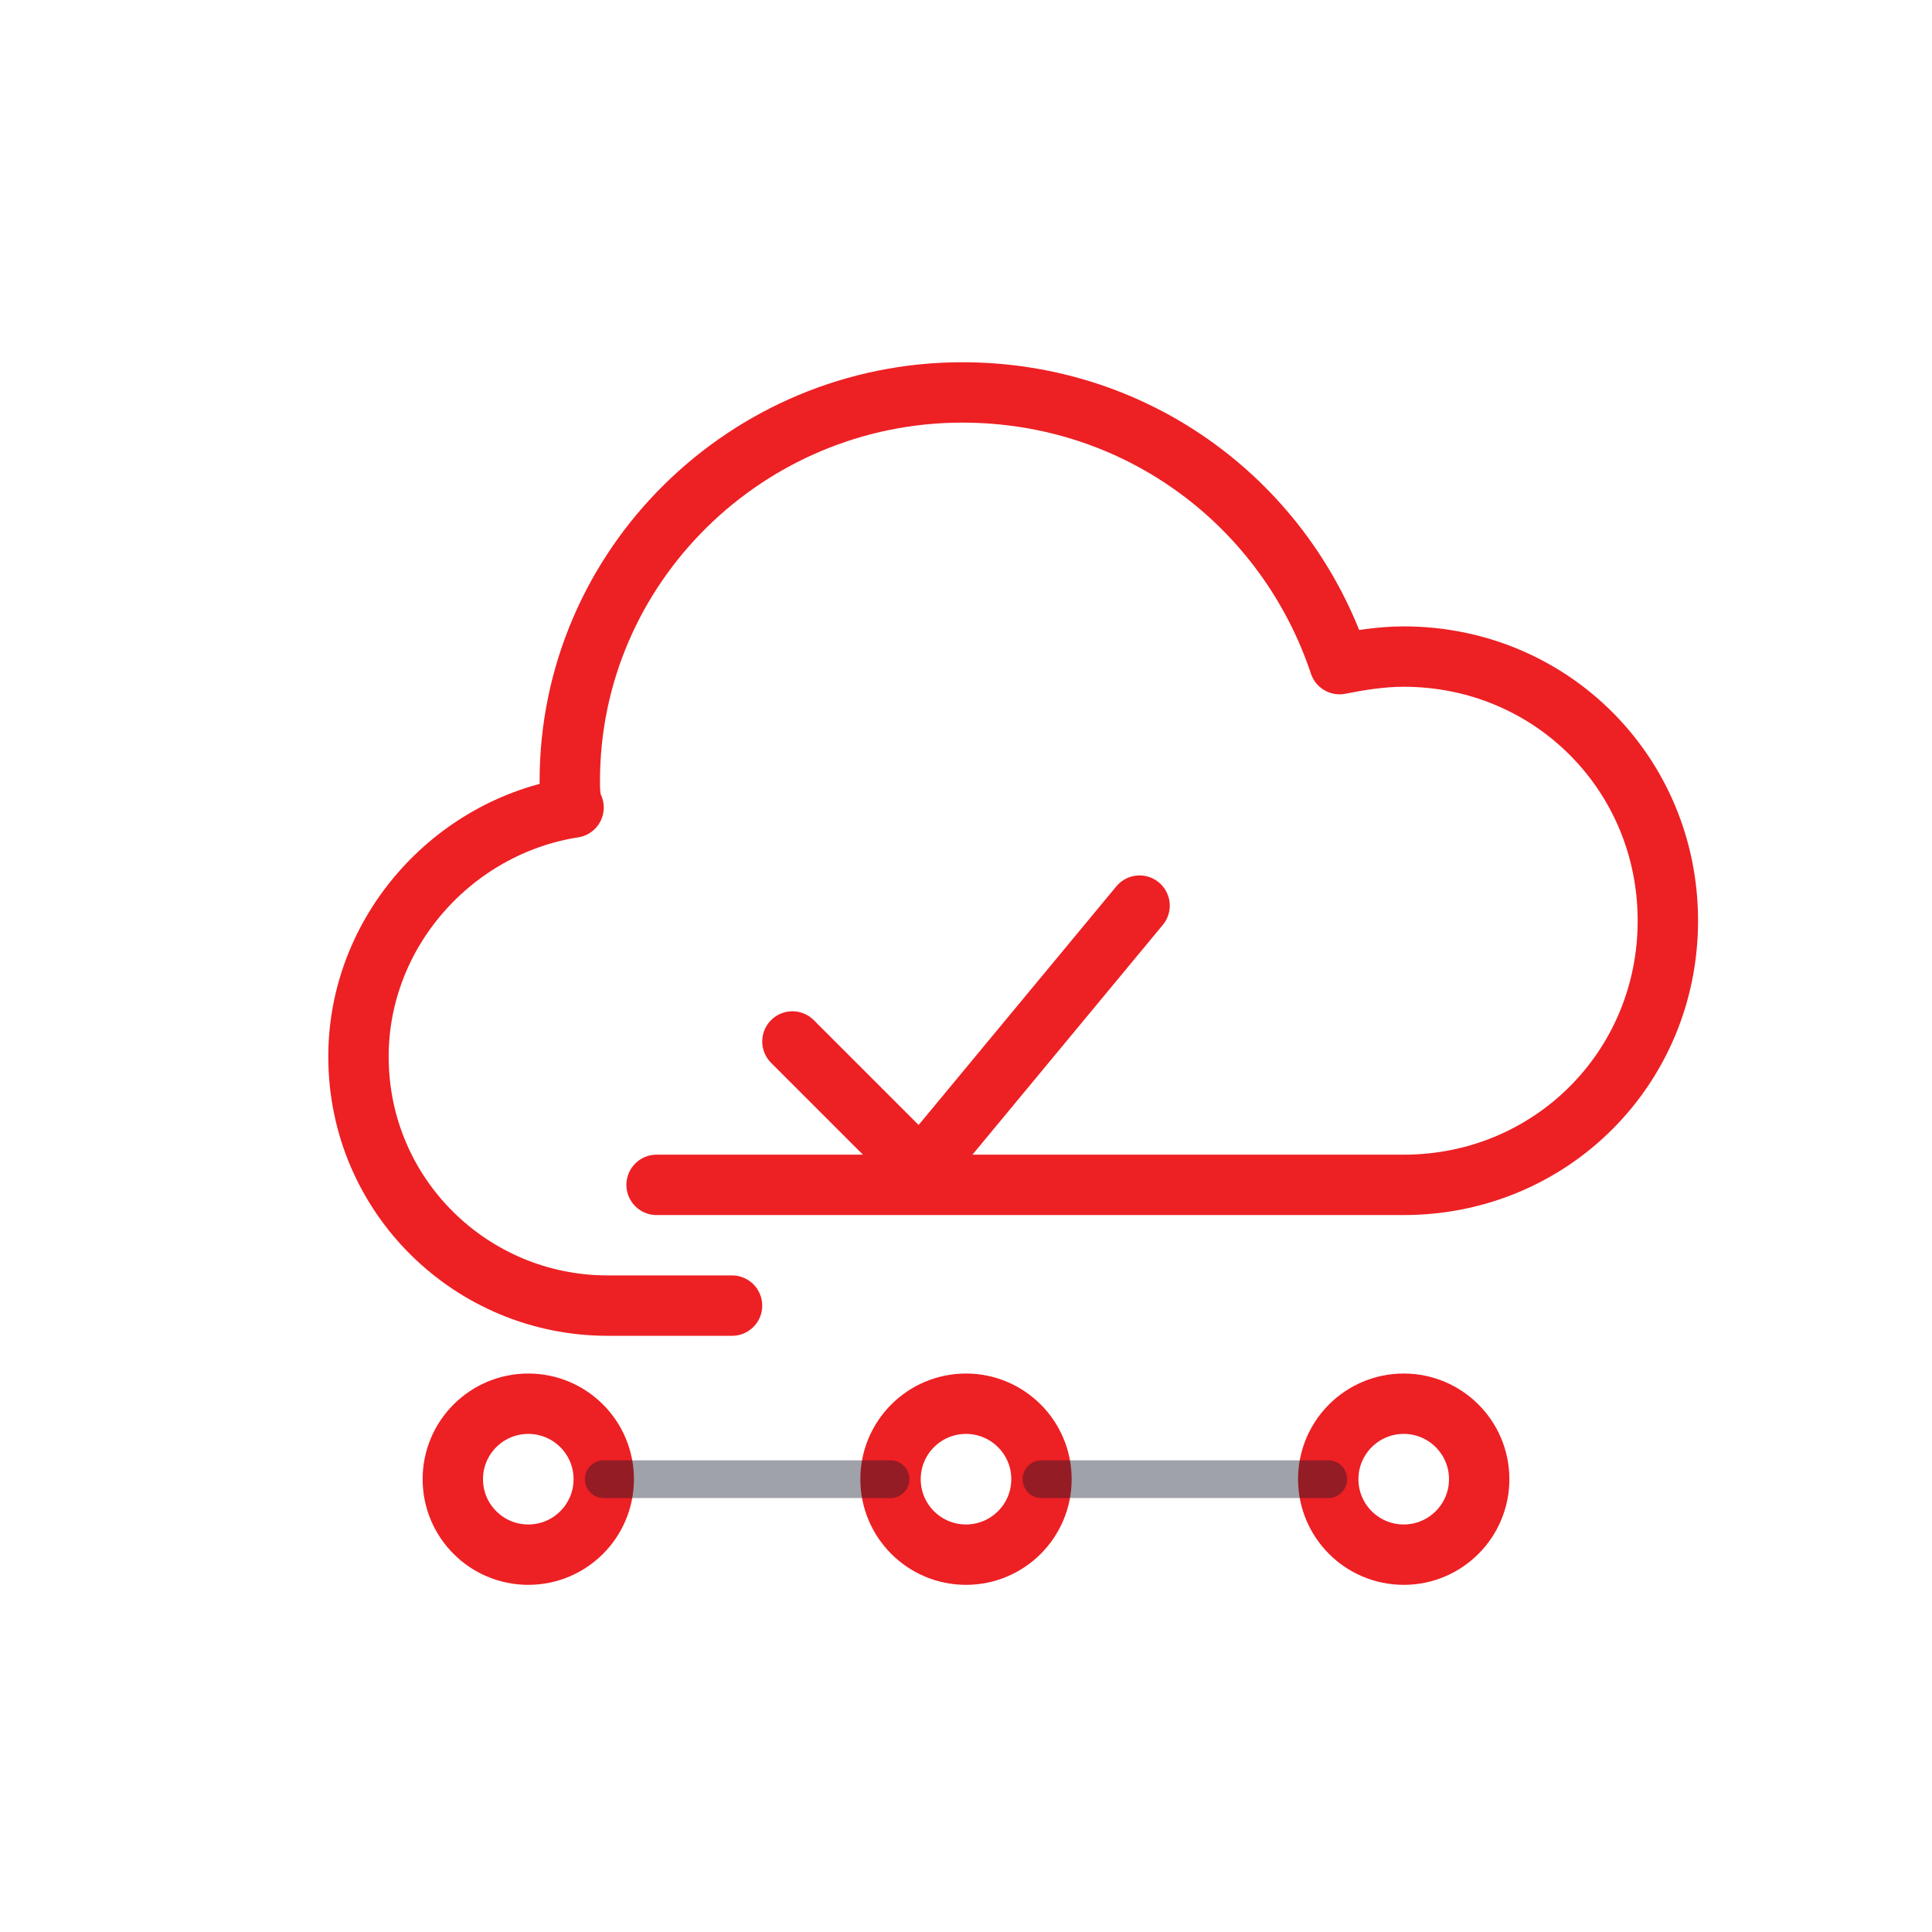 <svg xmlns="http://www.w3.org/2000/svg" viewBox="0 0 512 512" role="img" aria-labelledby="title desc">
  <title>クラウドコンサルティング</title>
  <desc>クラウドとノード、相談・設計を連想させるミニマルアイコン</desc>
  <defs>
    <style>
      .stroke{fill:none;stroke:#ed2024;stroke-width:16;stroke-linecap:round;stroke-linejoin:round}
      .muted{fill:none;stroke:#111827;stroke-opacity:.4;stroke-width:10;stroke-linecap:round;stroke-linejoin:round}
    </style>
  </defs>
  <path class="stroke" d="M174 314h198c39 0 70-31 70-70s-31-70-70-70c-6 0-12 1-17 2-14-42-53-72-100-72-57 0-104 46-104 103 0 2 0 5 1 7-32 5-57 33-57 66 0 37 30 66 66 66h33" />
  <circle class="stroke" cx="140" cy="392" r="20"/>
  <circle class="stroke" cx="256" cy="392" r="20"/>
  <circle class="stroke" cx="372" cy="392" r="20"/>
  <path class="muted" d="M160 392h76M276 392h76"/>
  <path class="stroke" d="M210 276l34 34 58-70"/>
</svg>